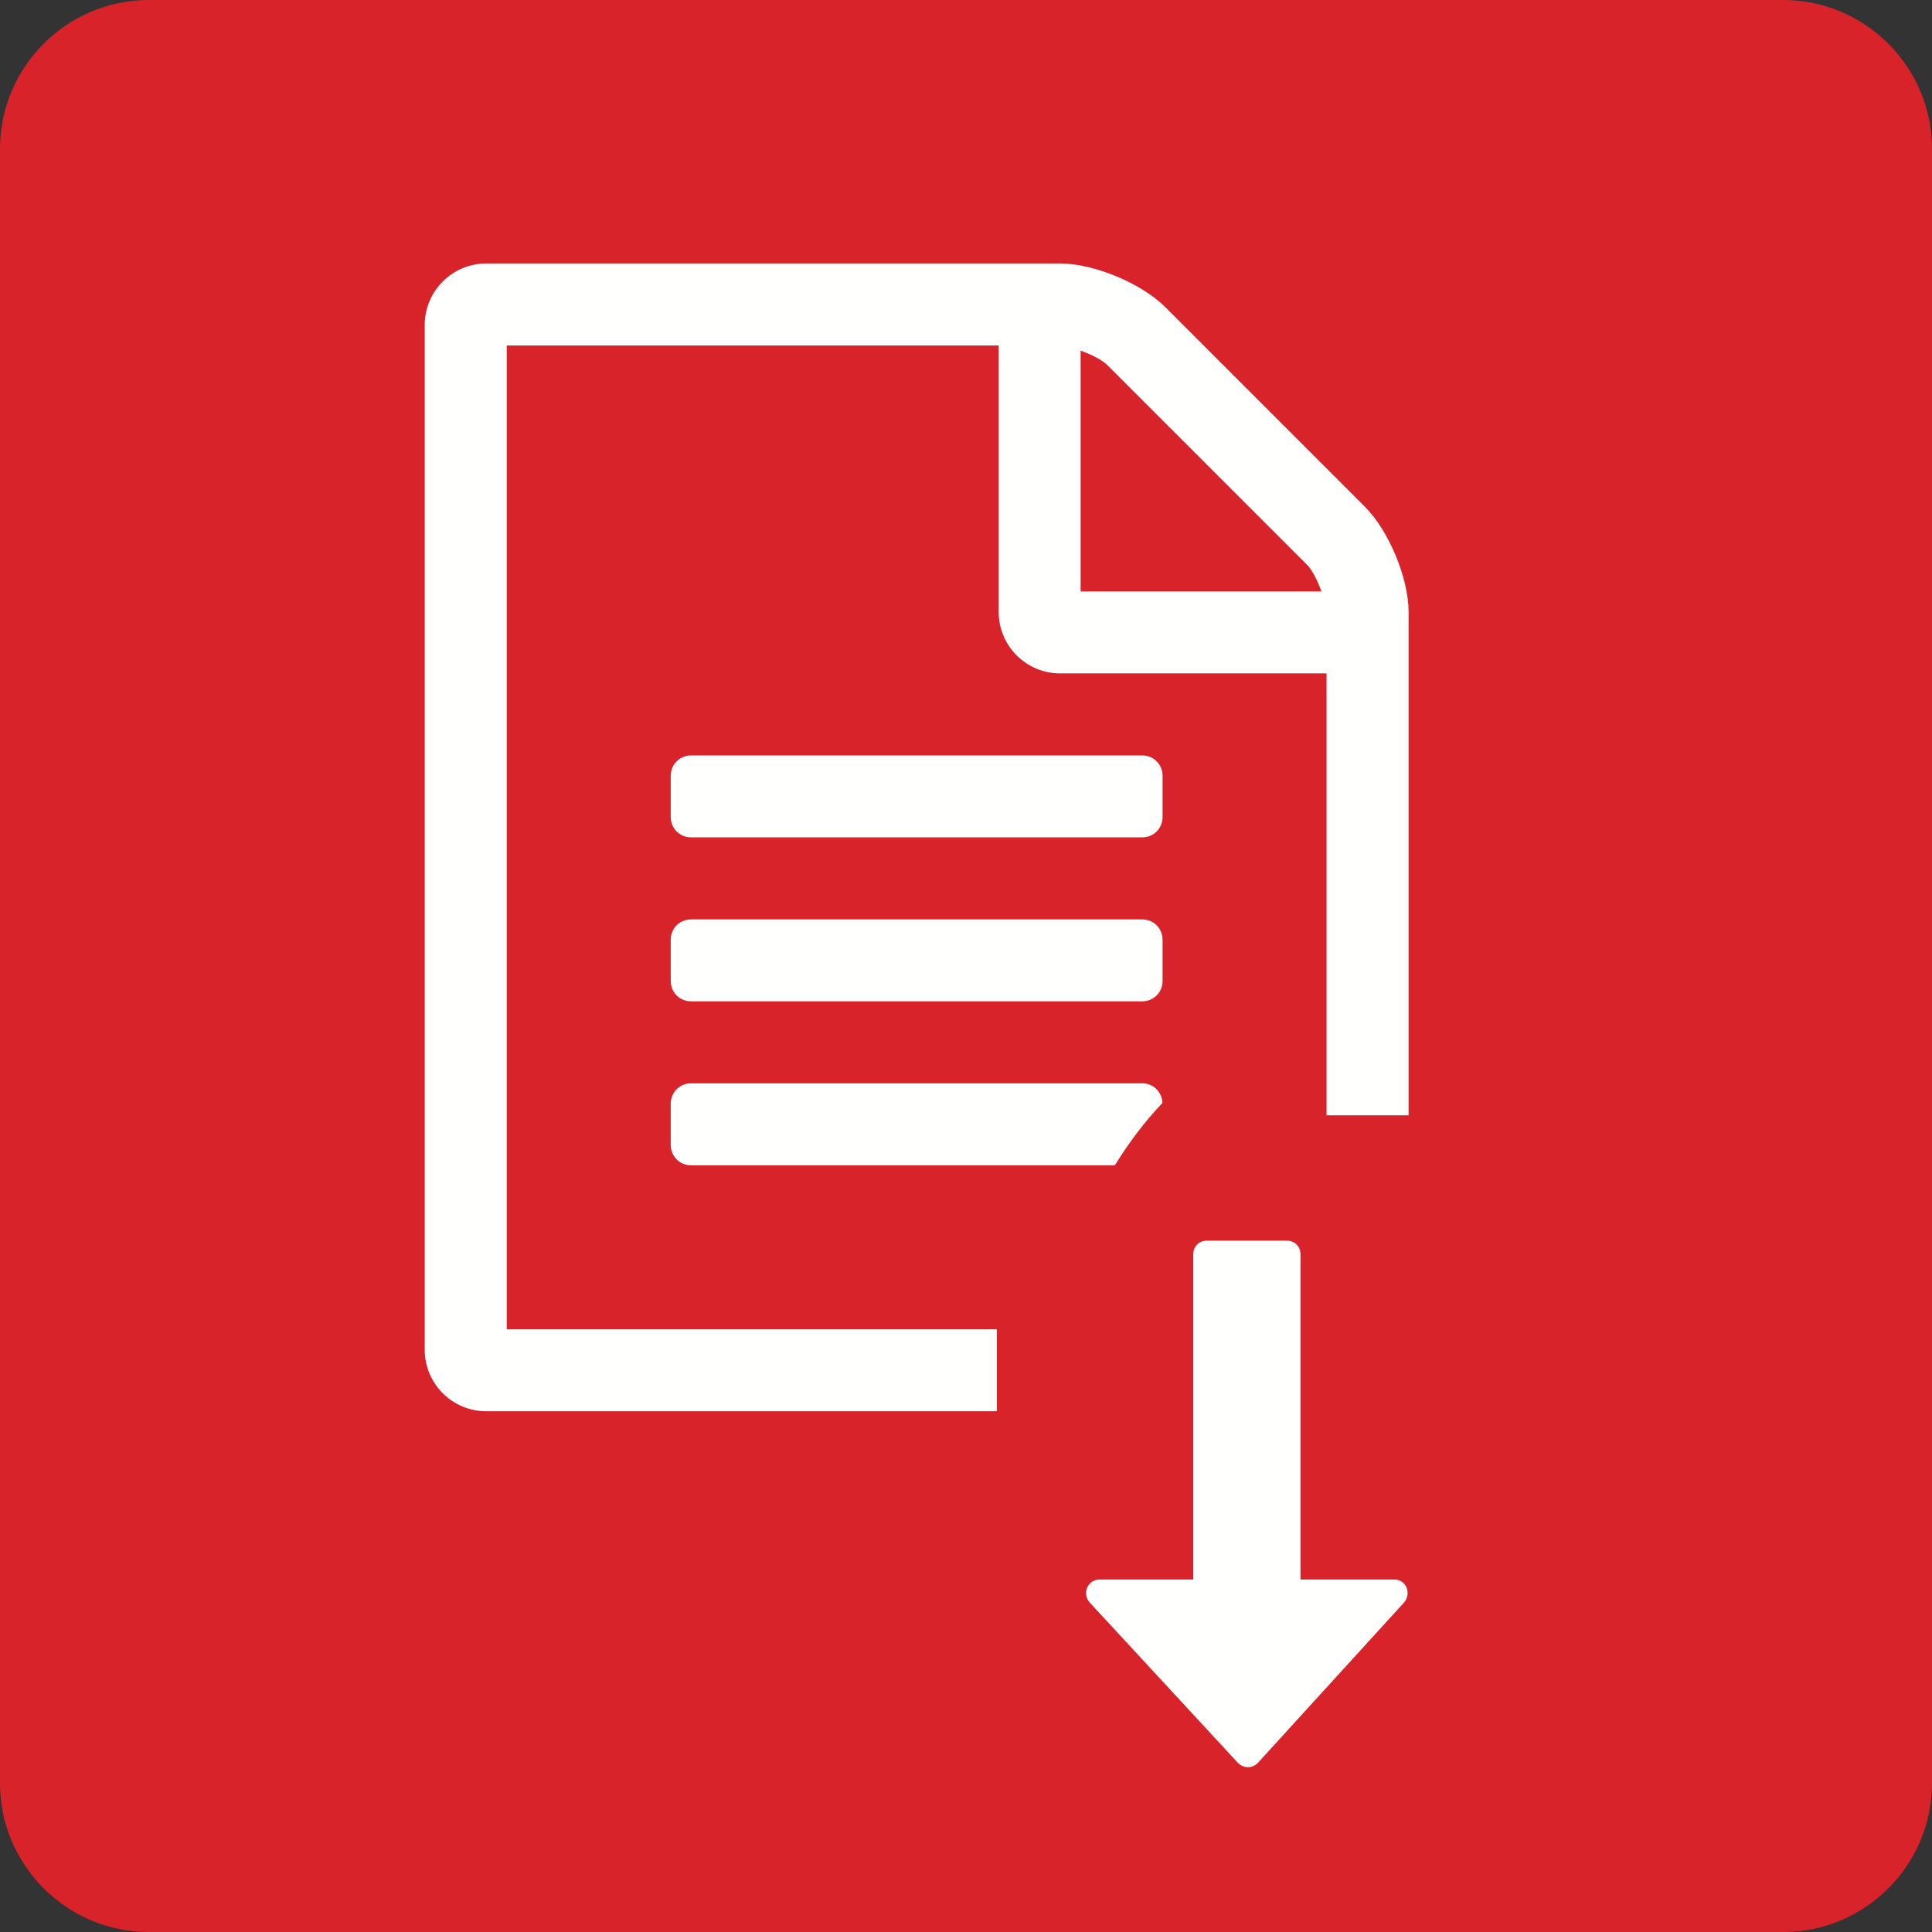 <?xml version="1.0" encoding="UTF-8"?> <svg xmlns="http://www.w3.org/2000/svg" width="24" height="24" viewBox="0 0 24 24"><rect x="0" y="0" width="24" height="24" fill="#333333" stroke="none"/><g fill="none" fill-rule="evenodd"><path fill="#D8232A" d="M24,22.153 C24,23.169 23.169,24 22.152,24 L1.847,24 C0.831,24 0,23.169 0,22.153 L0,1.848 C0,0.831 0.831,0 1.847,0 L22.152,0 C23.169,0 24,0.831 24,1.848"></path><path fill="#FFFFFE" d="M17.472,19.72 C17.446,19.658 17.388,19.621 17.321,19.621 L16.155,19.621 L16.155,15.579 C16.155,15.485 16.082,15.412 15.989,15.412 L14.989,15.412 C14.895,15.412 14.823,15.485 14.823,15.579 L14.823,19.621 L13.657,19.621 C13.589,19.621 13.532,19.663 13.506,19.72 C13.48,19.782 13.49,19.85 13.532,19.902 L15.38,21.901 C15.411,21.932 15.458,21.953 15.504,21.953 C15.551,21.953 15.592,21.932 15.624,21.901 L17.446,19.902 C17.487,19.85 17.497,19.782 17.472,19.72"></path><path fill="#FFFFFE" d="M17.498,13.855 L17.498,7.601 C17.498,7.18 17.251,6.591 16.957,6.297 L14.474,3.814 C14.18,3.52 13.591,3.273 13.17,3.273 L6.04,3.273 C5.619,3.273 5.276,3.615 5.276,4.037 L5.276,16.767 C5.276,17.189 5.619,17.531 6.04,17.531 L12.384,17.531 L12.384,16.513 L6.295,16.513 L6.295,4.292 L12.406,4.292 L12.406,7.601 C12.406,8.023 12.747,8.365 13.17,8.365 L16.479,8.365 L16.479,13.855 L17.498,13.855 Z M16.415,7.347 L13.424,7.347 L13.424,4.356 C13.559,4.403 13.695,4.475 13.75,4.53 L16.241,7.021 C16.296,7.076 16.368,7.211 16.415,7.347 L16.415,7.347 Z M8.332,13.712 L8.332,14.221 C8.332,14.364 8.443,14.476 8.586,14.476 L13.849,14.476 C14.013,14.211 14.206,13.947 14.44,13.701 C14.435,13.564 14.327,13.457 14.188,13.457 L8.586,13.457 C8.443,13.457 8.332,13.569 8.332,13.712 L8.332,13.712 Z M14.442,10.148 L14.442,9.638 C14.442,9.495 14.331,9.384 14.188,9.384 L8.586,9.384 C8.443,9.384 8.332,9.495 8.332,9.638 L8.332,10.148 C8.332,10.291 8.443,10.402 8.586,10.402 L14.188,10.402 C14.331,10.402 14.442,10.291 14.442,10.148 L14.442,10.148 Z M14.442,11.675 C14.442,11.532 14.331,11.421 14.188,11.421 L8.586,11.421 C8.443,11.421 8.332,11.532 8.332,11.675 L8.332,12.185 C8.332,12.328 8.443,12.439 8.586,12.439 L14.188,12.439 C14.331,12.439 14.442,12.328 14.442,12.185 L14.442,11.675 Z"></path></g></svg> 